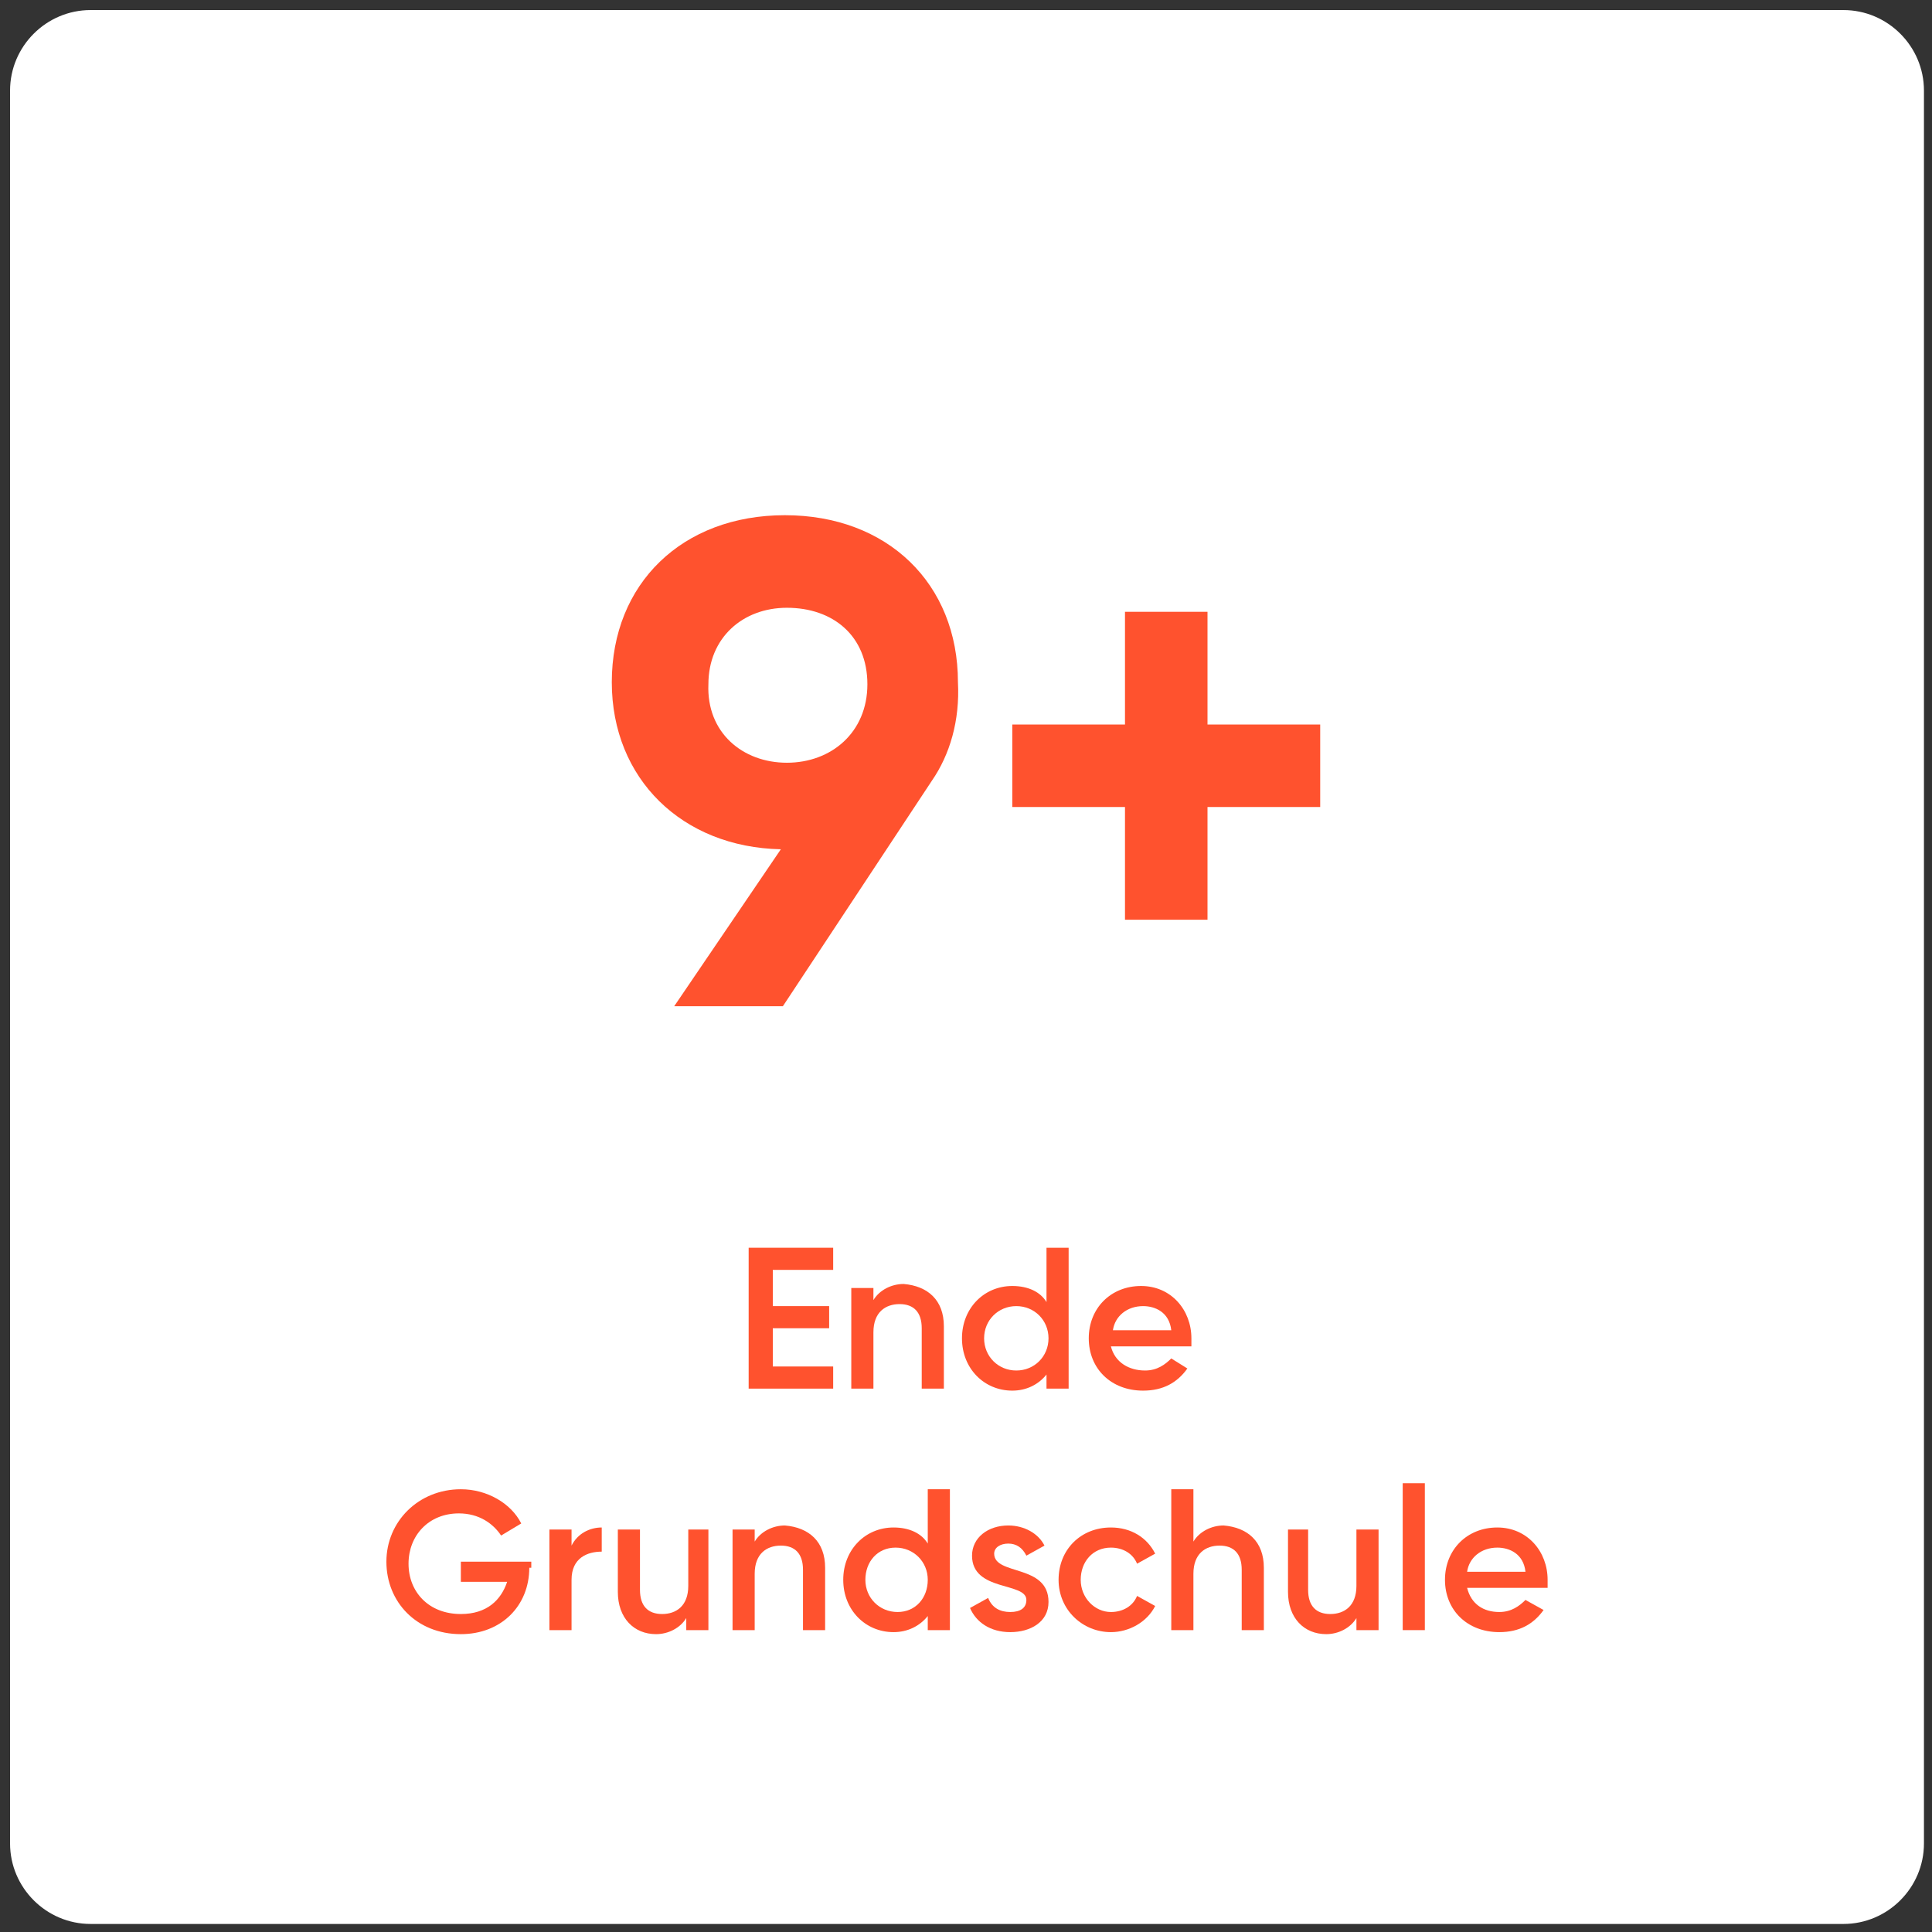 <?xml version="1.0" encoding="utf-8"?>
<!-- Generator: Adobe Illustrator 25.2.1, SVG Export Plug-In . SVG Version: 6.00 Build 0)  -->
<svg version="1.1" id="Ebene_1" xmlns="http://www.w3.org/2000/svg" xmlns:xlink="http://www.w3.org/1999/xlink" x="0px" y="0px"
	 width="96" height="96" viewBox="0 0 96 96" style="enable-background:new 0 0 96 96;" xml:space="preserve">
<rect x="0" y="0" width="96" height="96" fill="#333333" stroke="none"/>
<style type="text/css">
	.st0{fill:#FFFFFF;}
	.st1{enable-background:new    ;}
	.st2{fill:#FF522E;}
</style>
<path id="Rechteck_468" class="st0" d="M4.5,0.5h87.1c2.2,0,4,1.8,4,4v87.1c0,2.2-1.8,4-4,4H4.5c-2.2,0-4-1.8-4-4V4.5
	C0.5,2.3,2.3,0.5,4.5,0.5z"/>
<g class="st1">
	<path class="st2" d="M46.3,38.8L46.3,38.8L38.9,50h-5.4l5.3-7.8c-4.9-0.1-8.4-3.5-8.4-8.3c0-4.9,3.5-8.3,8.6-8.3s8.6,3.4,8.6,8.3
		C47.7,35.8,47.2,37.5,46.3,38.8z M39.1,37.9c2.2,0,4-1.5,4-3.9s-1.7-3.8-4-3.8c-2.2,0-3.9,1.5-3.9,3.8
		C35.1,36.4,36.9,37.9,39.1,37.9z"/>
	<path class="st2" d="M65.6,40.1H60v5.6h-4.1v-5.6h-5.6V36h5.6v-5.6H60V36h5.6V40.1z"/>
</g>
<g class="st1">
	<path class="st2" d="M41.4,67.9V69h-4.2v-7h4.2v1.1h-3v1.8h2.8V66h-2.8v1.9H41.4z"/>
	<path class="st2" d="M46.9,65.9V69h-1.1v-3c0-0.8-0.4-1.2-1.1-1.2c-0.7,0-1.3,0.4-1.3,1.4V69h-1.1v-5h1.1v0.6
		c0.3-0.5,0.9-0.8,1.5-0.8C46.1,63.9,46.9,64.6,46.9,65.9z"/>
	<path class="st2" d="M53.1,62v7H52v-0.7c-0.4,0.5-1,0.8-1.7,0.8c-1.4,0-2.5-1.1-2.5-2.6s1.1-2.6,2.5-2.6c0.8,0,1.4,0.3,1.7,0.8V62
		H53.1z M52.1,66.5c0-0.9-0.7-1.6-1.6-1.6s-1.6,0.7-1.6,1.6s0.7,1.6,1.6,1.6S52.1,67.4,52.1,66.5z"/>
	<path class="st2" d="M56.9,68.1c0.6,0,1-0.3,1.3-0.6L59,68c-0.5,0.7-1.2,1.1-2.2,1.1c-1.6,0-2.7-1.1-2.7-2.6s1.1-2.6,2.6-2.6
		s2.5,1.2,2.5,2.6c0,0.1,0,0.3,0,0.4h-4C55.4,67.7,56.1,68.1,56.9,68.1z M58.2,66.1c-0.1-0.9-0.8-1.2-1.4-1.2
		c-0.8,0-1.4,0.5-1.5,1.2H58.2z"/>
</g>
<g class="st1">
	<path class="st2" d="M26.3,77.9c0,1.9-1.4,3.3-3.4,3.3c-2.2,0-3.7-1.6-3.7-3.6s1.6-3.6,3.7-3.6c1.3,0,2.5,0.7,3,1.7l-1,0.6
		c-0.4-0.6-1.1-1.1-2.1-1.1c-1.5,0-2.5,1.1-2.5,2.5s1,2.5,2.6,2.5c1.3,0,2-0.7,2.3-1.6h-2.3v-1h3.5v0.3H26.3z"/>
	<path class="st2" d="M29.9,75.9v1.2c-0.7,0-1.5,0.3-1.5,1.4V81h-1.1v-5h1.1v0.8C28.7,76.2,29.3,75.9,29.9,75.9z"/>
	<path class="st2" d="M35.2,76v5h-1.1v-0.6c-0.3,0.5-0.9,0.8-1.5,0.8c-1.1,0-1.9-0.8-1.9-2.1V76h1.1v3c0,0.8,0.4,1.2,1.1,1.2
		c0.7,0,1.3-0.4,1.3-1.4V76H35.2z"/>
	<path class="st2" d="M41,77.9V81h-1.1v-3c0-0.8-0.4-1.2-1.1-1.2c-0.7,0-1.3,0.4-1.3,1.4V81h-1.1v-5h1.1v0.6
		c0.3-0.5,0.9-0.8,1.5-0.8C40.2,75.9,41,76.6,41,77.9z"/>
	<path class="st2" d="M47.2,74v7h-1.1v-0.7c-0.4,0.5-1,0.8-1.7,0.8c-1.4,0-2.5-1.1-2.5-2.6s1.1-2.6,2.5-2.6c0.8,0,1.4,0.3,1.7,0.8
		V74H47.2z M46.1,78.5c0-0.9-0.7-1.6-1.6-1.6S43,77.6,43,78.5s0.7,1.6,1.6,1.6S46.1,79.4,46.1,78.5z"/>
	<path class="st2" d="M52.1,79.6c0,1-0.9,1.5-1.9,1.5s-1.7-0.5-2-1.2l0.9-0.5c0.2,0.5,0.6,0.7,1.1,0.7s0.8-0.2,0.8-0.6
		c0-0.9-2.7-0.4-2.7-2.2c0-0.9,0.8-1.5,1.8-1.5c0.8,0,1.5,0.4,1.8,1L51,77.3c-0.2-0.4-0.5-0.6-0.9-0.6s-0.7,0.2-0.7,0.5
		C49.4,78.3,52.1,77.7,52.1,79.6z"/>
	<path class="st2" d="M52.6,78.5c0-1.5,1.1-2.6,2.6-2.6c1,0,1.8,0.5,2.2,1.3l-0.9,0.5c-0.2-0.5-0.7-0.8-1.3-0.8
		c-0.9,0-1.5,0.7-1.5,1.6s0.7,1.6,1.5,1.6c0.6,0,1.1-0.3,1.3-0.8l0.9,0.5c-0.4,0.8-1.3,1.3-2.2,1.3C53.8,81.1,52.6,80,52.6,78.5z"/>
	<path class="st2" d="M62.8,77.9V81h-1.1v-3c0-0.8-0.4-1.2-1.1-1.2c-0.7,0-1.3,0.4-1.3,1.4V81h-1.1v-7h1.1v2.6
		c0.3-0.5,0.9-0.8,1.5-0.8C62,75.9,62.8,76.6,62.8,77.9z"/>
	<path class="st2" d="M68.5,76v5h-1.1v-0.6c-0.3,0.5-0.9,0.8-1.5,0.8c-1.1,0-1.9-0.8-1.9-2.1V76h1v3c0,0.8,0.4,1.2,1.1,1.2
		s1.3-0.4,1.3-1.4V76H68.5z"/>
	<path class="st2" d="M69.7,73.7h1.1V81h-1.1V73.7z"/>
	<path class="st2" d="M74.5,80.1c0.6,0,1-0.3,1.3-0.6l0.9,0.5c-0.5,0.7-1.2,1.1-2.2,1.1c-1.6,0-2.7-1.1-2.7-2.6s1.1-2.6,2.6-2.6
		s2.5,1.2,2.5,2.6c0,0.1,0,0.3,0,0.4h-4C73.1,79.7,73.7,80.1,74.5,80.1z M75.8,78.1c-0.1-0.9-0.8-1.2-1.4-1.2
		c-0.8,0-1.4,0.5-1.5,1.2H75.8z"/>
</g>
</svg>
